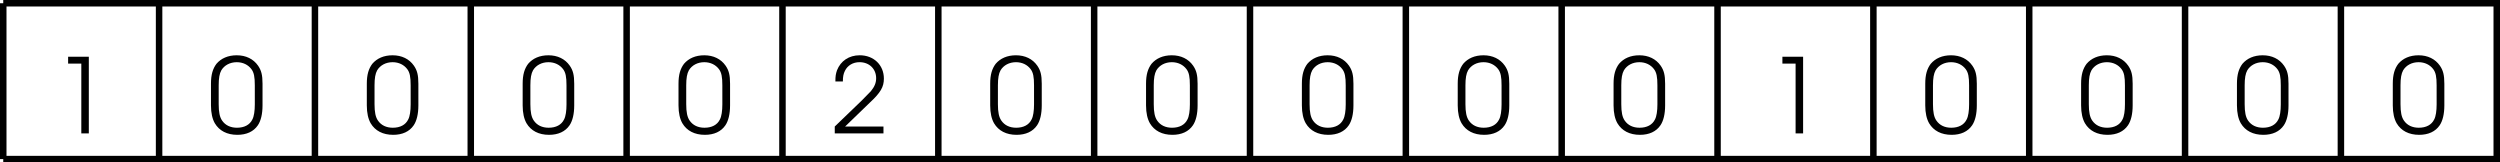 <svg xmlns="http://www.w3.org/2000/svg" xmlns:xlink="http://www.w3.org/1999/xlink" width="192.5" height="12.5"><defs><path id="a" d="M2.25 0h.578v-5.906H1.234v.531H2.25Zm0 0"/><path id="b" d="M.234-2.156c0 .594.11 1.047.297 1.375.344.578.938.89 1.735.89.703 0 1.25-.25 1.578-.734.234-.344.36-.875.36-1.531v-1.672c0-.672-.095-1.031-.345-1.39-.359-.516-.937-.798-1.64-.798-.672 0-1.203.235-1.563.657-.281.375-.422.828-.422 1.53zM3.61-2.25c0 .516-.062.938-.187 1.172-.203.422-.625.64-1.188.64-.5 0-.89-.187-1.14-.546C.906-1.25.828-1.641.828-2.25v-1.453c0-.547.063-.906.203-1.156.235-.391.672-.625 1.188-.625.484 0 .875.203 1.125.53.203.266.265.61.265 1.25zm0 0"/><path id="c" d="M.266 0h3.75v-.531H1.062L2.954-2.36c.844-.782 1.094-1.22 1.094-1.86 0-1.047-.781-1.797-1.86-1.797-.828 0-1.468.438-1.75 1.157-.093.28-.124.437-.124.859H.89c0-.375.046-.594.156-.813.203-.421.625-.671 1.125-.671.75 0 1.281.515 1.281 1.234 0 .36-.125.656-.406 1-.188.203-.235.25-.703.719l-2.078 2zm0 0"/></defs><path fill="none" stroke="#000" stroke-miterlimit="10" stroke-width=".5" d="M.25.25v12m0 0h192v-12H.25m12 0v12m12-12v12m12-12v12m12-12v12m12-12v12m12-12v12m12-12v12m12-12v12m12-12v12m12-12v12m12-12v12m12-12v12m12-12v12m12-12v12m12-12v12"/><use xlink:href="#a" width="100%" height="100%" x="3.784" y="778" transform="translate(.227 -767.727)"/><use xlink:href="#b" width="100%" height="100%" x="15.784" y="778" transform="translate(.227 -767.727)"/><use xlink:href="#b" width="100%" height="100%" x="27.784" y="778" transform="translate(.227 -767.727)"/><use xlink:href="#b" width="100%" height="100%" x="39.784" y="778" transform="translate(.227 -767.727)"/><use xlink:href="#b" width="100%" height="100%" x="51.784" y="778" transform="translate(.227 -767.727)"/><use xlink:href="#c" width="100%" height="100%" x="63.784" y="778" transform="translate(.227 -767.727)"/><use xlink:href="#b" width="100%" height="100%" x="75.784" y="778" transform="translate(.227 -767.727)"/><use xlink:href="#b" width="100%" height="100%" x="87.784" y="778" transform="translate(.227 -767.727)"/><use xlink:href="#b" width="100%" height="100%" x="99.784" y="778" transform="translate(.227 -767.727)"/><use xlink:href="#b" width="100%" height="100%" x="111.784" y="778" transform="translate(.227 -767.727)"/><use xlink:href="#b" width="100%" height="100%" x="123.784" y="778" transform="translate(.227 -767.727)"/><use xlink:href="#a" width="100%" height="100%" x="135.784" y="778" transform="translate(.227 -767.727)"/><use xlink:href="#b" width="100%" height="100%" x="147.784" y="778" transform="translate(.227 -767.727)"/><use xlink:href="#b" width="100%" height="100%" x="159.784" y="778" transform="translate(.227 -767.727)"/><use xlink:href="#b" width="100%" height="100%" x="171.784" y="778" transform="translate(.227 -767.727)"/><use xlink:href="#b" width="100%" height="100%" x="183.784" y="778" transform="translate(.227 -767.727)"/></svg>
